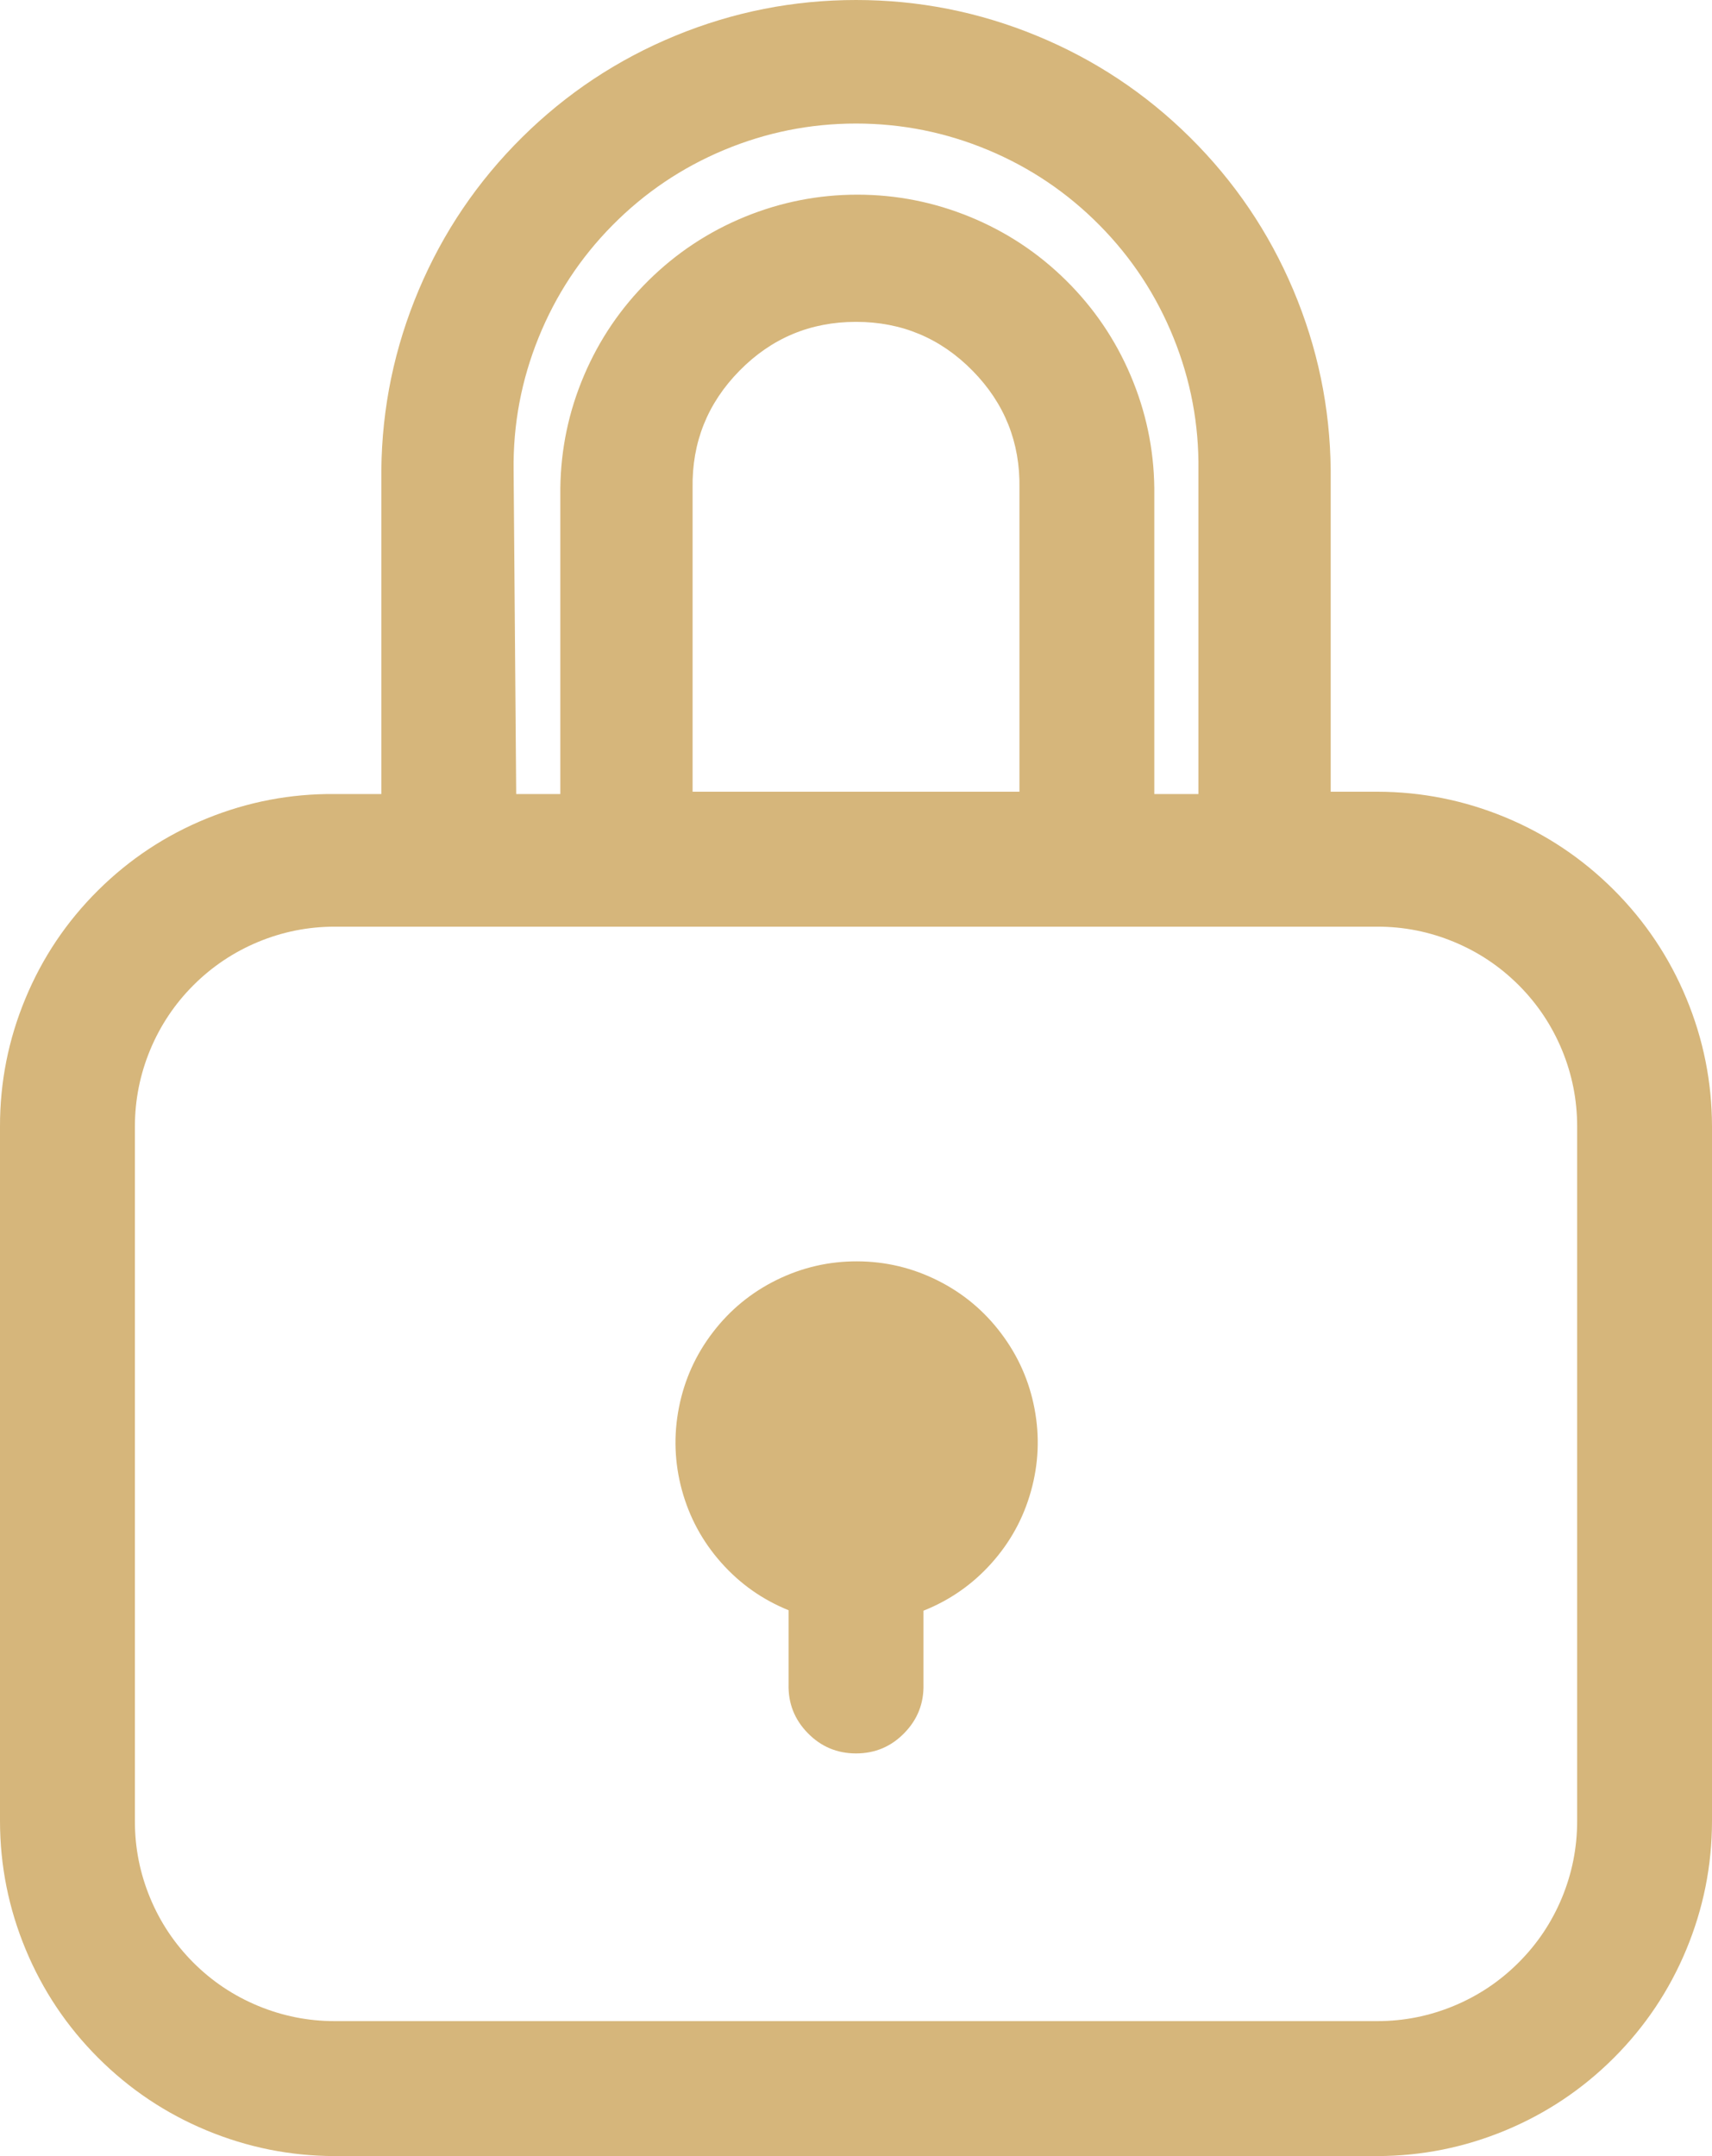 <?xml version="1.0" encoding="UTF-8"?>
<svg xmlns="http://www.w3.org/2000/svg" xmlns:xlink="http://www.w3.org/1999/xlink" viewBox="0 0 37.046 46.65" width="37.046" height="46.65" fill="none">
  <path id="path" d="M29.805 46.65L7.241 46.65C6.281 46.648 5.359 46.463 4.472 46.095C3.586 45.727 2.804 45.204 2.125 44.525C1.447 43.847 0.923 43.065 0.555 42.178C0.187 41.292 0.002 40.37 0 39.41L0 24.37C-0.001 23.412 0.182 22.49 0.55 21.605C0.917 20.72 1.441 19.94 2.121 19.265C2.801 18.59 3.585 18.071 4.472 17.71C5.36 17.349 6.283 17.172 7.241 17.18L8.252 17.18L8.252 10.17C8.265 8.817 8.536 7.517 9.063 6.27C9.59 5.024 10.335 3.925 11.296 2.973C12.258 2.02 13.365 1.287 14.616 0.772C15.868 0.257 17.17 0 18.524 0C19.877 0 21.179 0.257 22.431 0.772C23.682 1.287 24.789 2.02 25.751 2.973C26.712 3.925 27.457 5.024 27.984 6.27C28.511 7.517 28.782 8.817 28.795 10.17L28.795 17.13L29.805 17.13C30.765 17.132 31.688 17.317 32.574 17.684C33.46 18.052 34.242 18.576 34.921 19.254C35.6 19.933 36.123 20.715 36.491 21.601C36.859 22.487 37.044 23.41 37.046 24.37L37.046 39.41C37.044 40.37 36.859 41.292 36.491 42.179C36.123 43.065 35.6 43.847 34.921 44.526C34.242 45.204 33.46 45.727 32.574 46.095C31.688 46.463 30.765 46.648 29.805 46.65ZM25.933 10.17C25.945 9.18 25.765 8.226 25.394 7.308C25.023 6.39 24.49 5.578 23.794 4.874C23.098 4.17 22.293 3.627 21.379 3.245C20.466 2.864 19.514 2.673 18.524 2.673C17.533 2.673 16.581 2.864 15.668 3.245C14.754 3.627 13.949 4.17 13.253 4.874C12.557 5.578 12.024 6.39 11.653 7.308C11.282 8.226 11.102 9.18 11.114 10.17L11.17 17.18L12.125 17.18L12.125 10.56C12.136 9.714 12.306 8.903 12.637 8.125C12.968 7.347 13.434 6.661 14.035 6.067C14.637 5.473 15.329 5.015 16.11 4.694C16.893 4.373 17.706 4.212 18.552 4.212C19.397 4.212 20.211 4.373 20.993 4.694C21.775 5.015 22.467 5.473 23.068 6.067C23.669 6.661 24.136 7.347 24.466 8.125C24.797 8.903 24.968 9.714 24.978 10.56L24.978 17.18L25.933 17.18L25.933 10.17ZM14.987 10.56L14.987 17.13L22.06 17.13L22.06 10.56C22.076 9.572 21.738 8.726 21.045 8.021C20.352 7.317 19.512 6.964 18.524 6.964C17.535 6.964 16.695 7.317 16.002 8.021C15.309 8.726 14.971 9.572 14.987 10.56ZM34.128 24.37C34.128 23.797 34.018 23.245 33.799 22.716C33.579 22.187 33.267 21.719 32.862 21.314C32.456 20.909 31.989 20.597 31.459 20.378C30.93 20.159 30.378 20.049 29.805 20.05L7.241 20.05C6.668 20.05 6.117 20.16 5.588 20.379C5.059 20.599 4.592 20.911 4.186 21.316C3.781 21.721 3.469 22.188 3.249 22.717C3.03 23.246 2.92 23.797 2.919 24.37L2.919 39.41C2.919 39.983 3.029 40.534 3.248 41.063C3.467 41.592 3.78 42.06 4.185 42.465C4.59 42.87 5.058 43.182 5.587 43.401C6.117 43.62 6.668 43.73 7.241 43.73L29.805 43.73C30.378 43.73 30.929 43.62 31.458 43.401C31.988 43.181 32.455 42.869 32.86 42.464C33.266 42.059 33.578 41.592 33.798 41.063C34.017 40.534 34.127 39.983 34.128 39.41L34.128 24.37ZM19.983 34.85L19.983 36.44C19.994 36.85 19.856 37.203 19.569 37.497C19.283 37.791 18.934 37.938 18.524 37.938C18.113 37.938 17.765 37.791 17.478 37.497C17.191 37.203 17.053 36.85 17.064 36.44L17.064 34.84C16.497 34.61 16.011 34.267 15.605 33.809C15.199 33.352 14.916 32.828 14.755 32.238C14.595 31.648 14.574 31.052 14.692 30.452C14.81 29.852 15.055 29.31 15.427 28.825C15.799 28.339 16.26 27.962 16.809 27.692C17.358 27.423 17.938 27.289 18.55 27.291C19.161 27.293 19.741 27.431 20.288 27.704C20.835 27.977 21.293 28.358 21.661 28.846C22.03 29.334 22.272 29.878 22.386 30.479C22.5 31.08 22.474 31.675 22.309 32.264C22.145 32.853 21.858 33.374 21.449 33.829C21.04 34.284 20.551 34.624 19.983 34.85Z" fill="rgb(214,182,123)" fill-rule="evenodd"></path>
</svg>
